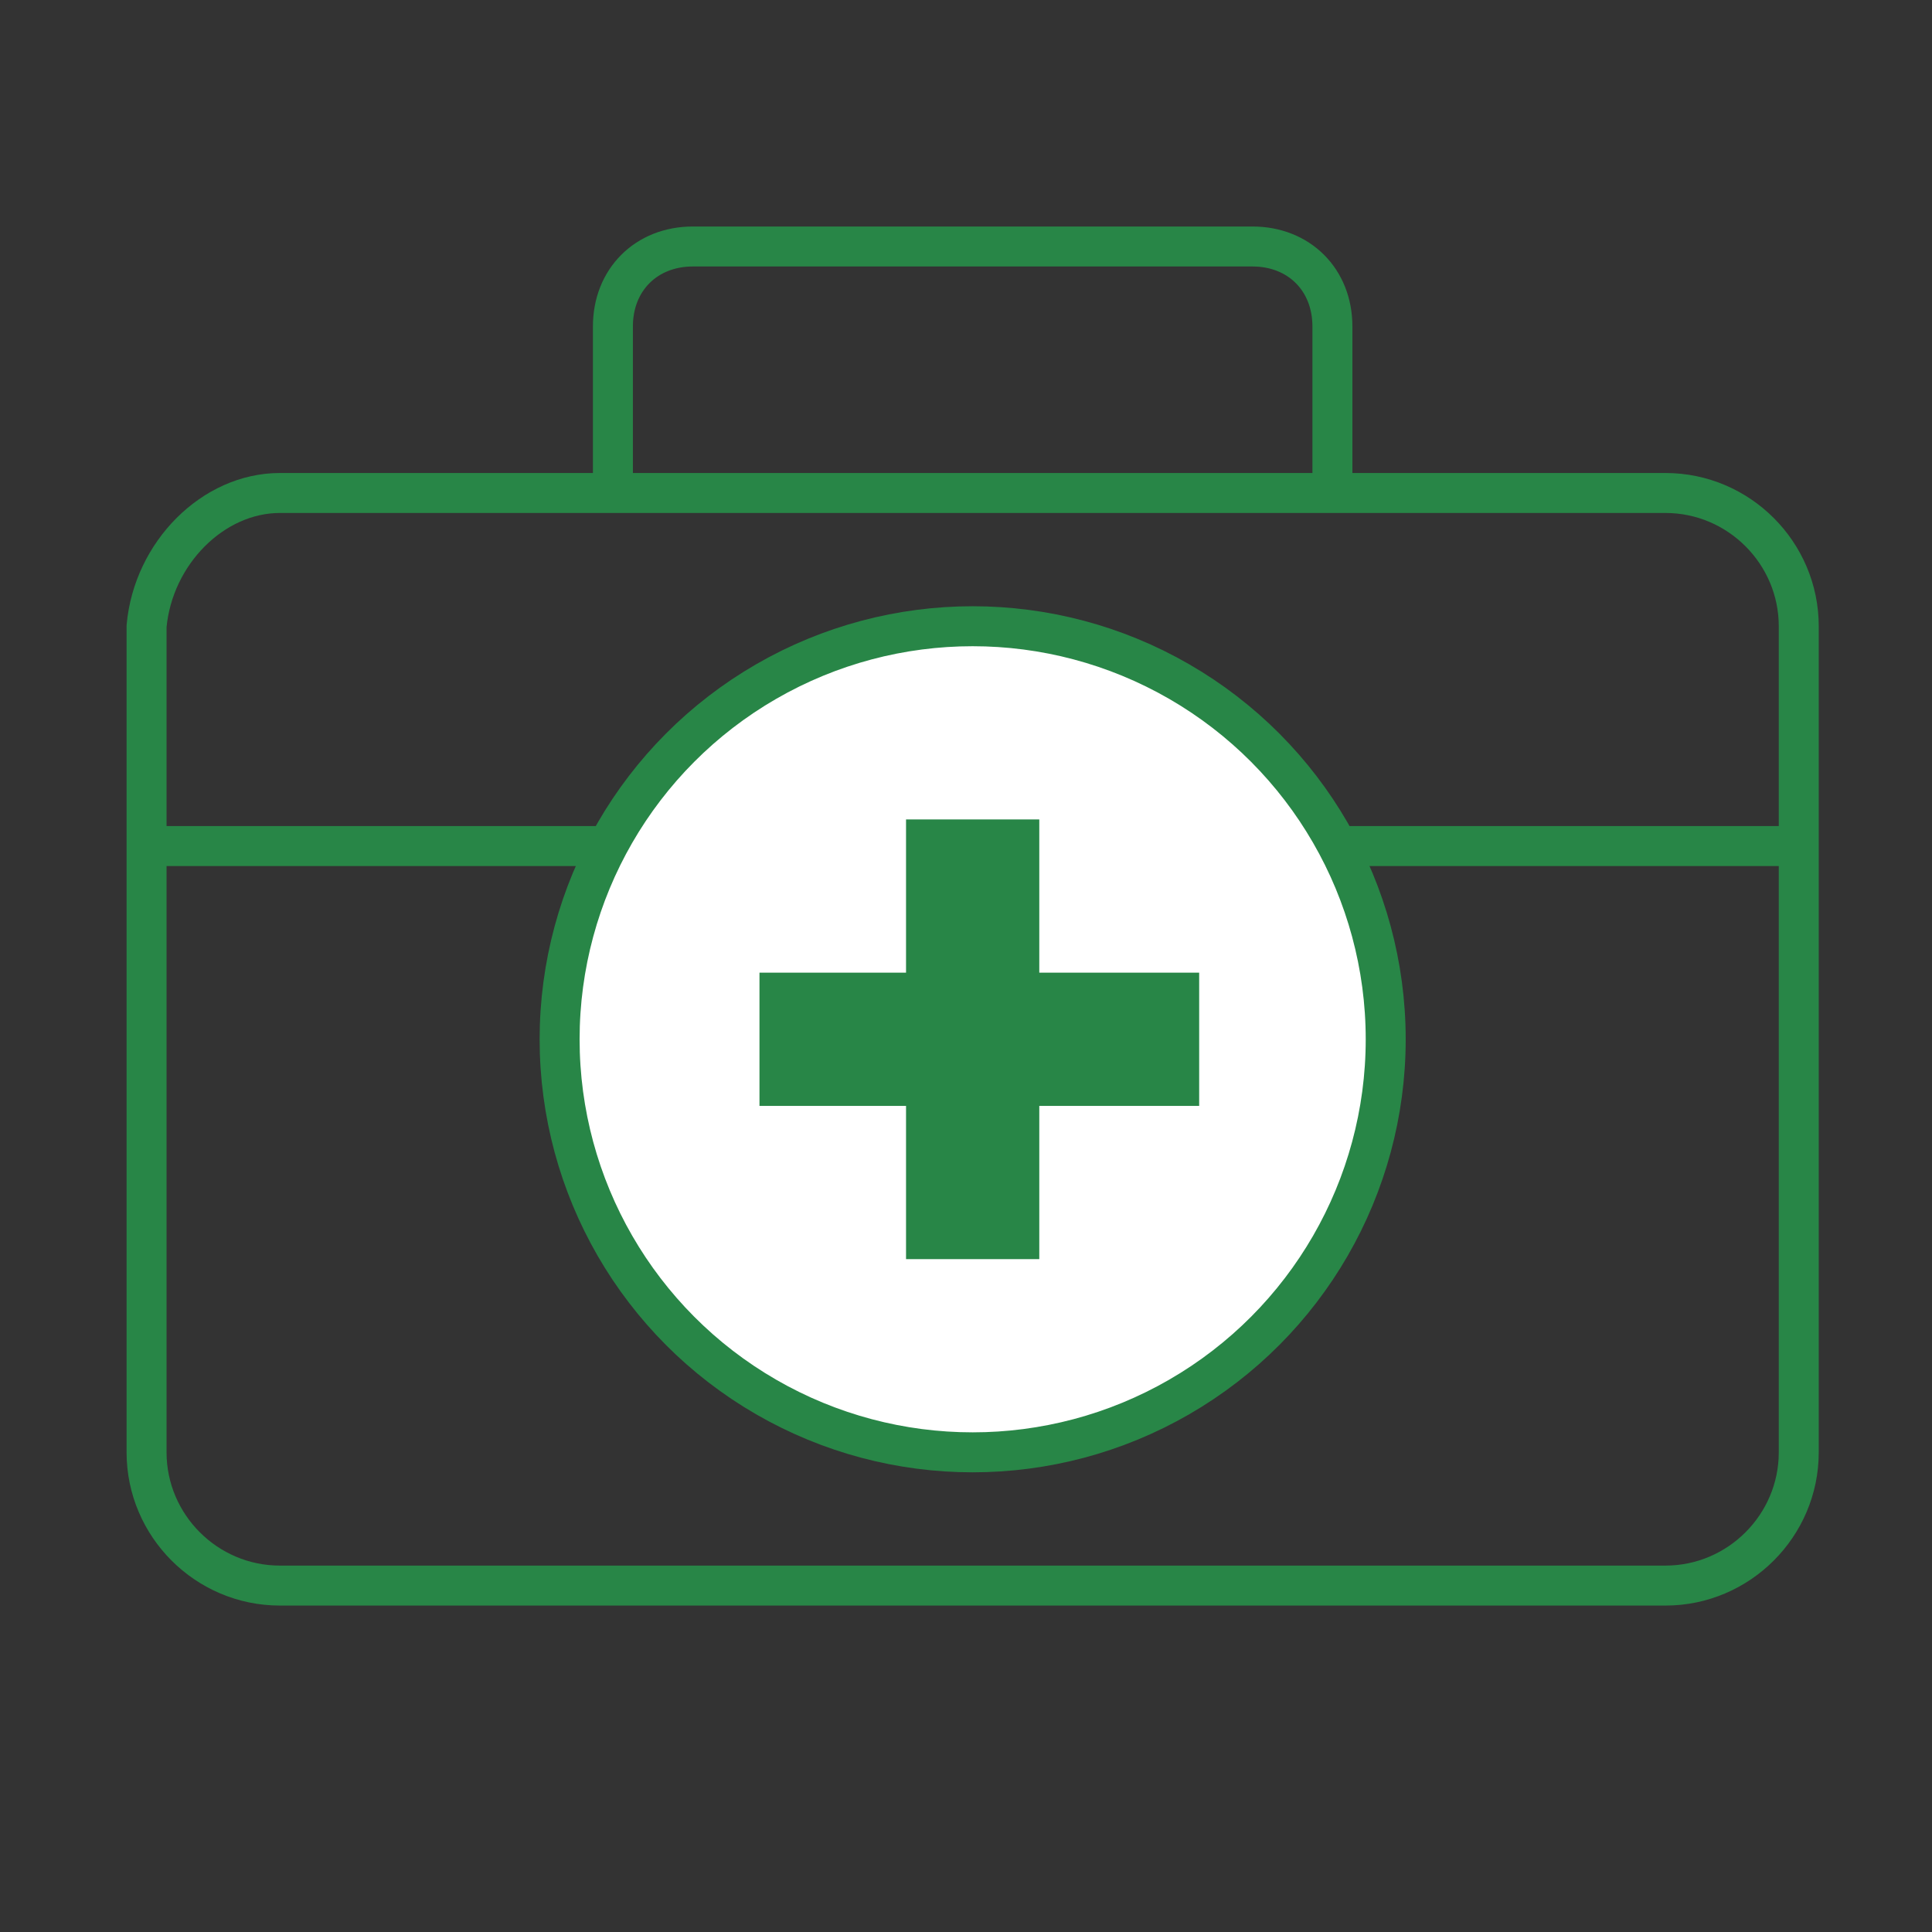 <?xml version="1.0" encoding="utf-8"?>
<!-- Generator: Adobe Illustrator 26.5.0, SVG Export Plug-In . SVG Version: 6.00 Build 0)  -->
<svg version="1.1" id="Layer_1" xmlns="http://www.w3.org/2000/svg" xmlns:xlink="http://www.w3.org/1999/xlink" x="0px" y="0px"
	 viewBox="0 0 29 29" style="enable-background:new 0 0 29 29;" xml:space="preserve">
<rect x="0" y="0" width="29" height="29" fill="#333333" stroke="none"/>
<style type="text/css">
	.st0{fill:none;stroke:#288647;stroke-width:0.6;stroke-linecap:round;stroke-linejoin:round;}
	.st1{fill:#FFFFFF;stroke:#288647;stroke-width:0.6;stroke-miterlimit:10;}
	.st2{fill:#288647;}
</style>
<path class="st0" d="M4.2,7.4H25c1.1,0,2,0.9,2,2v12.4c0,1.1-0.9,2-2,2H4.2c-1.1,0-2-0.9-2-2V9.4C2.3,8.3,3.2,7.4,4.2,7.4z"/>
<line class="st0" x1="2.5" y1="12.7" x2="26.8" y2="12.7"/>
<circle class="st1" cx="14.6" cy="15.6" r="6.2"/>
<rect x="11.4" y="14.6" class="st2" width="6.6" height="2"/>
<rect x="13.6" y="12.3" class="st2" width="2" height="6.6"/>
<path class="st0" d="M9.2,7.2V4.9c0-0.7,0.5-1.2,1.2-1.2h8.4c0.7,0,1.2,0.5,1.2,1.2v0v2.2"/>
</svg>
